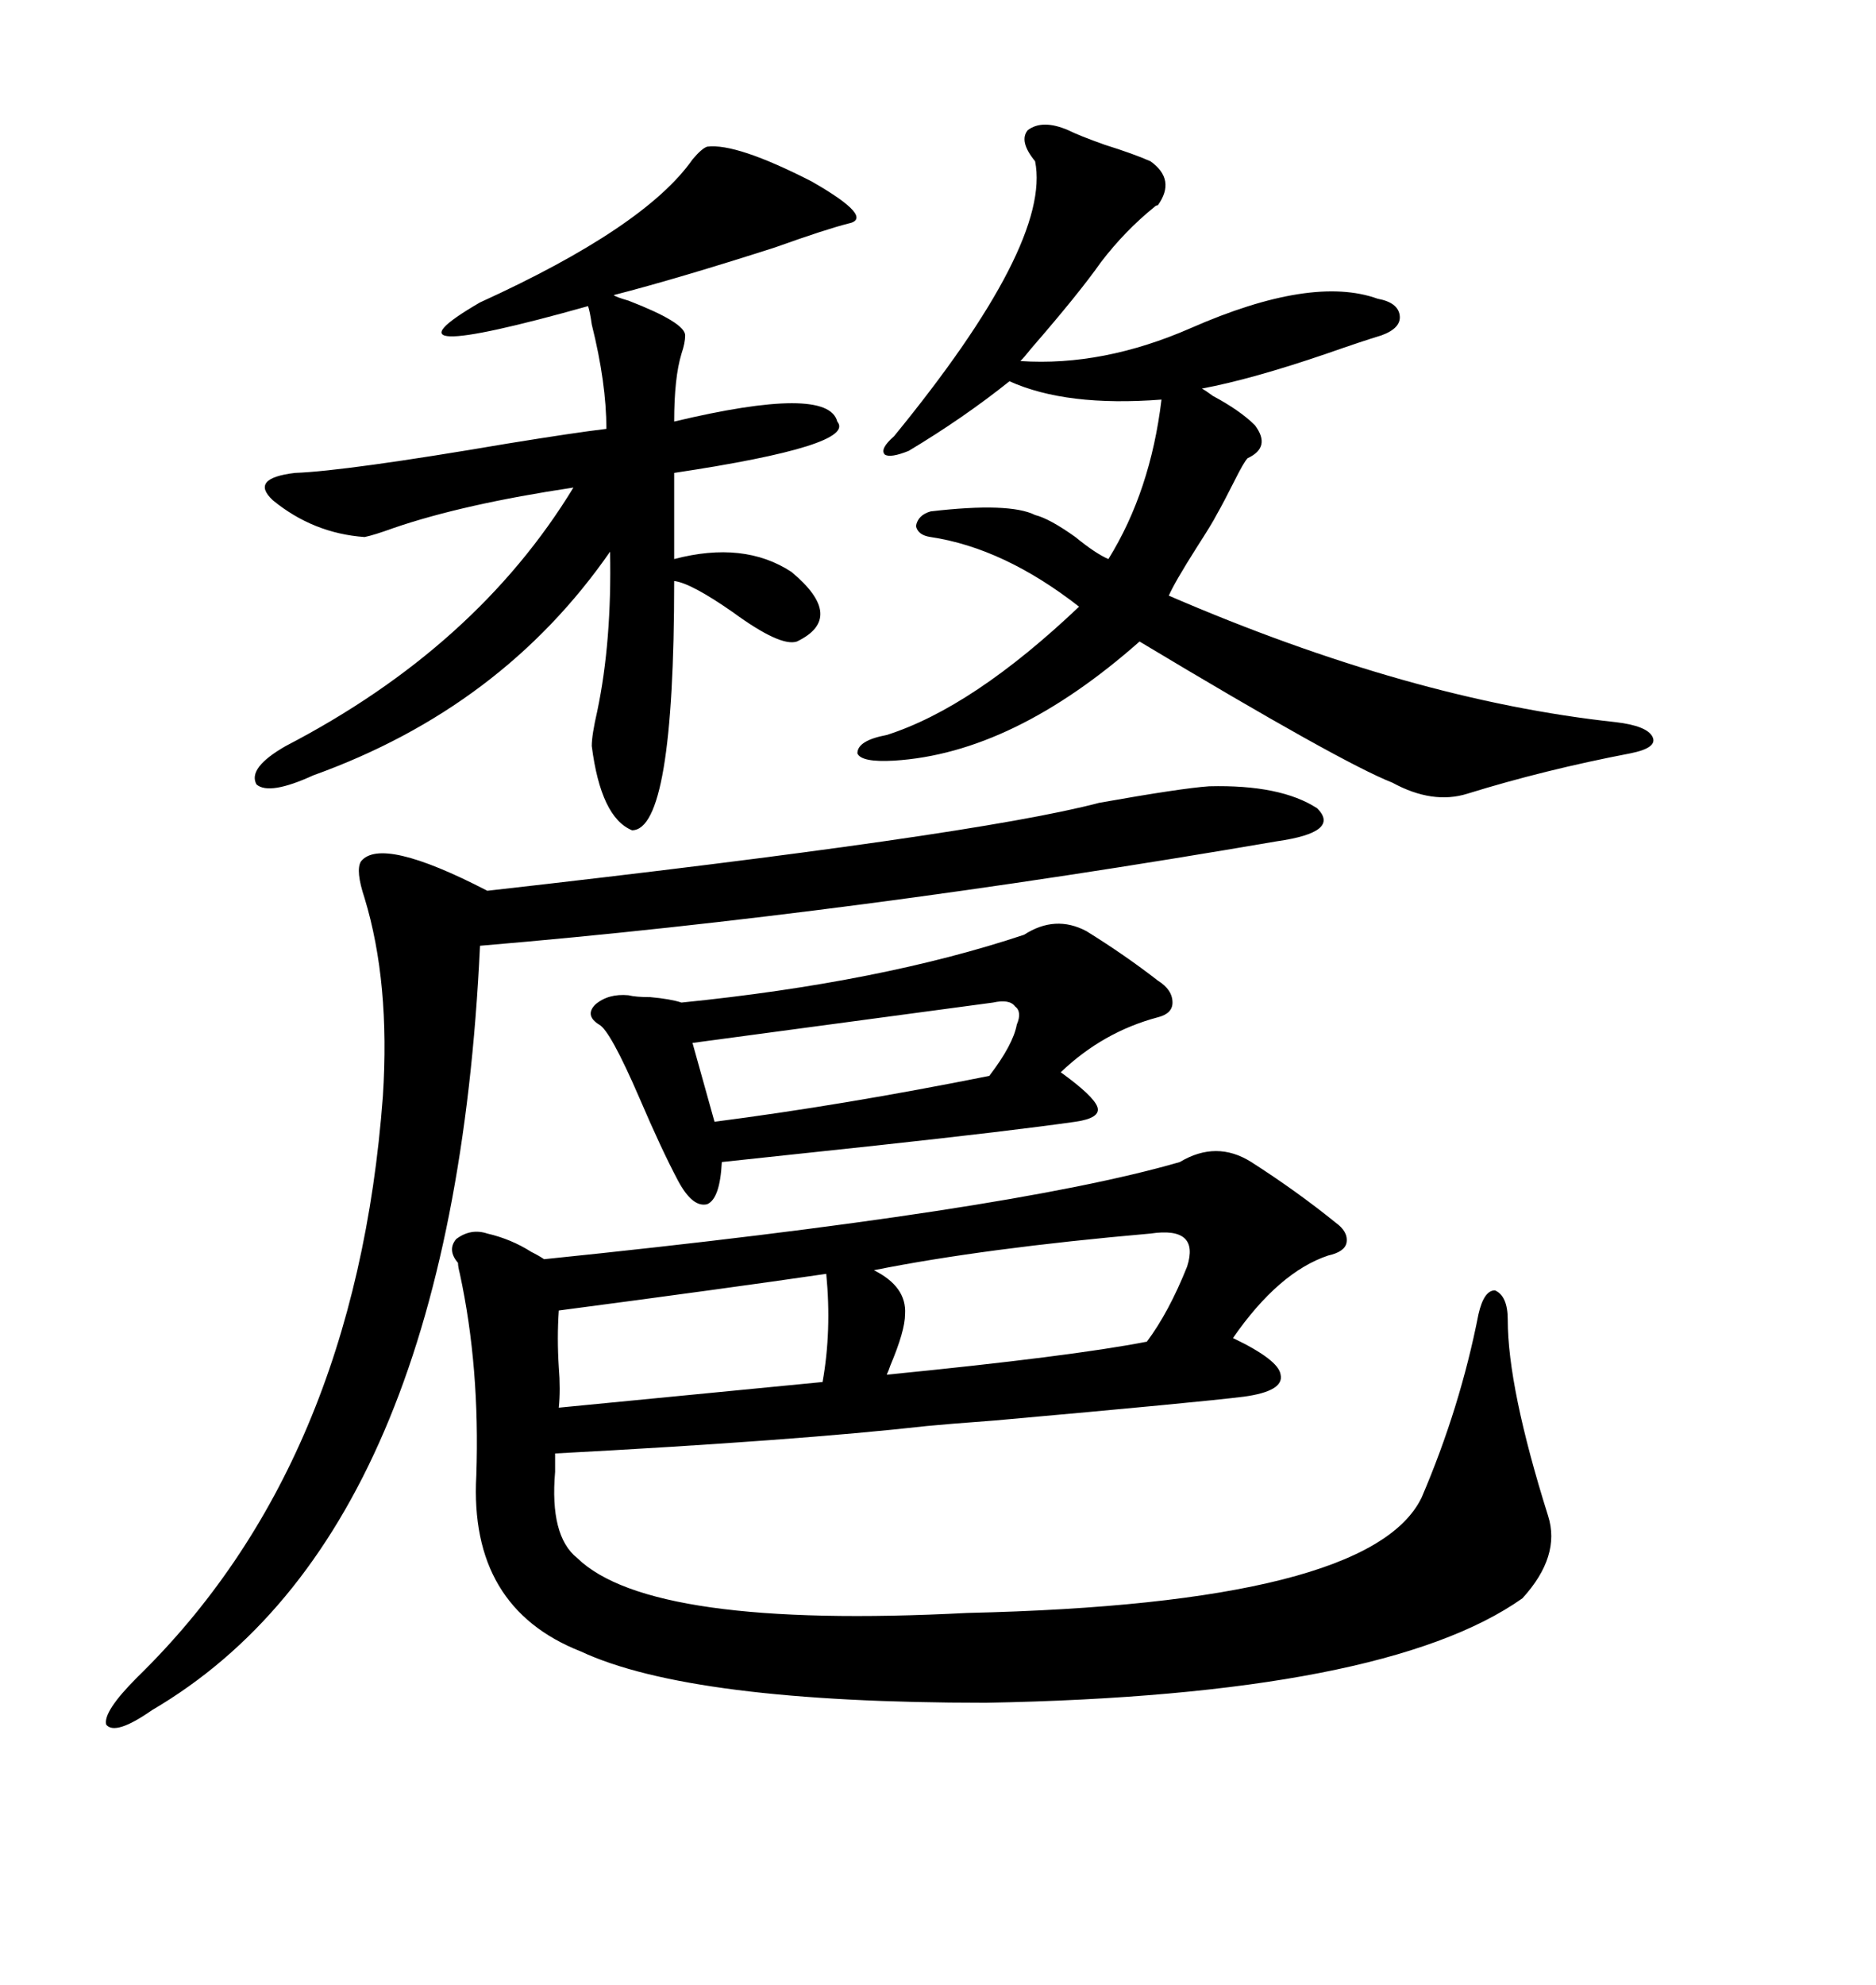 <svg xmlns="http://www.w3.org/2000/svg" xmlns:xlink="http://www.w3.org/1999/xlink" width="300" height="317.285"><path d="M200.10 185.74L200.10 185.74Q207.42 190.43 213.57 195.41L213.57 195.41Q215.63 196.88 215.33 198.63L215.33 198.63Q215.04 200.10 212.40 200.68L212.40 200.68Q204.49 203.32 197.17 213.87L197.17 213.87Q204.49 217.38 204.79 219.73L204.79 219.73Q205.37 222.36 198.93 223.24L198.93 223.24Q191.89 224.12 159.08 227.05L159.08 227.05Q151.17 227.64 148.24 227.93L148.24 227.93Q127.44 230.27 88.77 232.32L88.77 232.32Q88.77 233.50 88.77 235.25L88.77 235.25Q87.89 245.51 92.29 249.02L92.29 249.02Q104.00 260.45 154.69 257.81L154.69 257.81Q219.14 256.35 227.34 239.36L227.34 239.36Q233.50 225 236.43 210.06L236.43 210.06Q237.30 206.25 239.06 206.25L239.06 206.25Q241.11 207.13 241.11 210.94L241.11 210.94Q241.11 221.78 247.56 242.29L247.56 242.29Q249.61 248.73 243.46 255.47L243.46 255.47Q221.48 271.00 157.62 272.17L157.62 272.17Q110.45 272.17 92.87 263.96L92.87 263.96Q75 256.93 76.17 235.84L76.17 235.84Q76.76 218.55 73.54 203.61L73.54 203.61Q73.24 202.44 73.24 201.86L73.24 201.86Q71.48 199.80 72.95 198.05L72.95 198.05Q75.29 196.29 77.93 197.17L77.93 197.17Q81.74 198.05 84.96 200.10L84.96 200.10Q86.13 200.68 87.01 201.27L87.01 201.27Q161.43 193.65 188.67 185.74L188.67 185.74Q194.53 182.23 200.10 185.74ZM170.80 20.80L170.80 20.80Q172.56 21.68 176.66 23.14L176.66 23.14Q181.35 24.61 183.98 25.78L183.98 25.78Q188.09 28.71 185.16 32.81L185.16 32.81Q184.86 32.81 184.57 33.11L184.57 33.11Q179.88 36.91 176.07 41.89L176.07 41.89Q172.56 46.88 164.94 55.66L164.94 55.66Q163.77 57.13 163.18 57.71L163.18 57.71Q176.37 58.59 190.43 52.44L190.43 52.44Q209.77 43.95 220.31 47.75L220.31 47.75Q223.54 48.34 223.83 50.39L223.83 50.39Q224.12 52.44 220.90 53.61L220.90 53.61Q217.97 54.49 212.11 56.54L212.11 56.54Q200.10 60.64 192.19 62.11L192.19 62.11Q192.77 62.40 193.95 63.28L193.95 63.28Q198.34 65.63 200.68 67.97L200.68 67.97Q203.32 71.48 199.51 73.24L199.51 73.24Q198.93 73.83 197.46 76.76L197.46 76.76Q195.70 80.27 194.53 82.32L194.53 82.32Q193.95 83.50 191.31 87.60L191.31 87.60Q187.79 93.16 186.91 95.21L186.91 95.21Q225.59 111.91 258.40 115.43L258.40 115.43Q263.38 116.02 264.26 117.77L264.26 117.77Q265.14 119.53 260.74 120.41L260.74 120.41Q246.97 123.05 234.67 126.86L234.67 126.86Q229.10 128.61 222.66 125.10L222.66 125.10Q214.45 121.88 182.23 102.54L182.23 102.54Q162.01 120.41 142.97 121.58L142.97 121.58Q137.70 121.88 137.11 120.41L137.11 120.41Q137.11 118.36 141.80 117.48L141.80 117.48Q155.57 113.09 172.56 96.97L172.56 96.97Q160.55 87.60 148.83 85.84L148.83 85.84Q146.78 85.55 146.48 84.08L146.48 84.08Q146.78 82.32 148.83 81.74L148.83 81.74Q161.43 80.27 165.53 82.32L165.53 82.32Q167.87 82.91 171.97 85.84L171.97 85.84Q175.20 88.48 177.25 89.36L177.25 89.36Q183.98 78.52 185.74 63.87L185.74 63.87Q170.51 65.04 161.43 60.94L161.43 60.94Q154.10 66.80 145.31 72.07L145.31 72.07Q142.38 73.24 141.50 72.66L141.50 72.66Q140.63 71.78 142.97 69.73L142.97 69.73Q168.16 38.96 165.53 25.78L165.53 25.78Q162.89 22.56 164.36 20.80L164.36 20.80Q166.70 19.04 170.80 20.80ZM113.09 23.44L113.09 23.44Q117.77 22.85 129.79 29.00L129.79 29.00Q140.04 34.86 135.64 35.74L135.64 35.74Q132.13 36.62 123.93 39.55L123.93 39.55Q108.40 44.53 98.14 47.17L98.14 47.17Q98.44 47.46 100.49 48.05L100.49 48.05Q109.57 51.56 109.57 53.61L109.57 53.61Q109.57 54.79 108.98 56.54L108.98 56.54Q107.81 60.35 107.81 67.38L107.81 67.38Q132.42 61.52 133.89 67.38L133.89 67.38Q137.11 71.19 107.81 75.59L107.81 75.59L107.81 89.36Q118.95 86.43 126.56 91.41L126.56 91.41Q135.35 98.73 127.44 102.54L127.44 102.54Q124.80 103.42 117.19 97.85L117.19 97.85Q110.45 93.16 107.81 92.87L107.81 92.87Q107.81 132.71 101.07 132.71L101.07 132.71Q96.09 130.66 94.63 119.24L94.63 119.24Q94.63 117.48 95.51 113.67L95.51 113.67Q97.85 102.54 97.56 88.18L97.56 88.18Q80.27 113.09 50.10 123.93L50.10 123.93Q43.07 127.15 41.02 125.39L41.02 125.39Q39.55 122.75 45.70 119.24L45.70 119.24Q76.17 103.42 91.70 77.93L91.70 77.93Q74.12 80.57 62.99 84.38L62.99 84.38Q59.77 85.55 58.30 85.84L58.30 85.84Q50.10 85.25 43.65 79.98L43.65 79.98Q39.84 76.46 47.17 75.59L47.17 75.59Q55.37 75.29 81.15 70.90L81.15 70.90Q91.99 69.14 96.97 68.55L96.97 68.55Q96.97 61.23 94.63 51.86L94.63 51.86Q94.34 49.80 94.04 48.93L94.04 48.93Q58.59 58.89 76.76 48.34L76.76 48.34Q103.13 36.33 110.74 25.49L110.74 25.49Q112.21 23.73 113.09 23.44ZM204.20 134.47L204.20 134.47Q135.94 146.19 76.76 151.17L76.76 151.17Q72.36 245.21 24.32 273.34L24.32 273.34Q18.46 277.44 16.99 275.68L16.99 275.68Q16.41 273.63 21.97 268.07L21.97 268.07Q56.84 234.08 61.23 175.20L61.23 175.20Q62.40 157.03 58.30 143.55L58.30 143.55Q56.84 139.16 57.71 137.70L57.71 137.70Q60.94 133.59 77.93 142.38L77.93 142.38Q155.86 133.59 175.78 128.32L175.78 128.32Q188.96 125.98 193.36 125.68L193.36 125.68Q204.79 125.39 210.64 129.20L210.64 129.20Q214.45 133.01 204.20 134.47ZM173.73 148.83L173.73 148.83Q179.88 152.64 185.16 156.74L185.16 156.74Q187.50 158.20 187.50 160.25L187.50 160.25Q187.50 162.01 185.16 162.60L185.16 162.60Q176.37 164.94 169.63 171.39L169.63 171.39Q174.90 175.20 175.49 176.95L175.49 176.95Q176.07 178.71 171.97 179.30L171.97 179.30Q161.72 180.76 140.04 183.11L140.04 183.11Q123.63 184.86 115.43 185.74L115.43 185.74Q115.14 191.60 113.09 192.48L113.09 192.48Q110.74 193.07 108.40 188.67L108.40 188.67Q105.76 183.69 102.25 175.49L102.25 175.49Q97.56 164.65 95.80 163.77L95.80 163.77Q93.46 162.30 95.21 160.55L95.21 160.55Q97.27 158.79 100.49 159.08L100.49 159.08Q101.66 159.38 104.00 159.38L104.00 159.38Q107.23 159.67 108.98 160.25L108.98 160.25Q140.92 157.03 163.77 149.41L163.77 149.41Q168.75 146.19 173.73 148.83ZM183.98 197.17L183.98 197.17Q157.32 199.51 139.75 203.03L139.75 203.03Q145.02 205.66 144.73 210.06L144.73 210.06Q144.73 212.70 142.38 218.26L142.38 218.26Q142.09 219.14 141.80 219.73L141.80 219.73Q171.39 216.80 183.40 214.45L183.40 214.45Q186.91 209.77 189.84 202.44L189.84 202.44Q191.89 196.00 183.98 197.17ZM132.13 203.61L132.13 203.61Q116.02 205.96 89.36 209.47L89.36 209.47Q89.06 213.87 89.36 218.55L89.36 218.55Q89.65 222.07 89.36 225L89.36 225L131.54 220.90Q133.01 212.70 132.13 203.61ZM158.79 160.25L158.79 160.25Q150 161.43 110.74 166.70L110.74 166.70L114.26 179.30Q134.77 176.66 158.20 171.97L158.20 171.97Q162.01 166.99 162.60 163.77L162.60 163.77Q163.48 161.72 162.30 160.84L162.30 160.84Q161.43 159.67 158.79 160.25Z"/></svg>